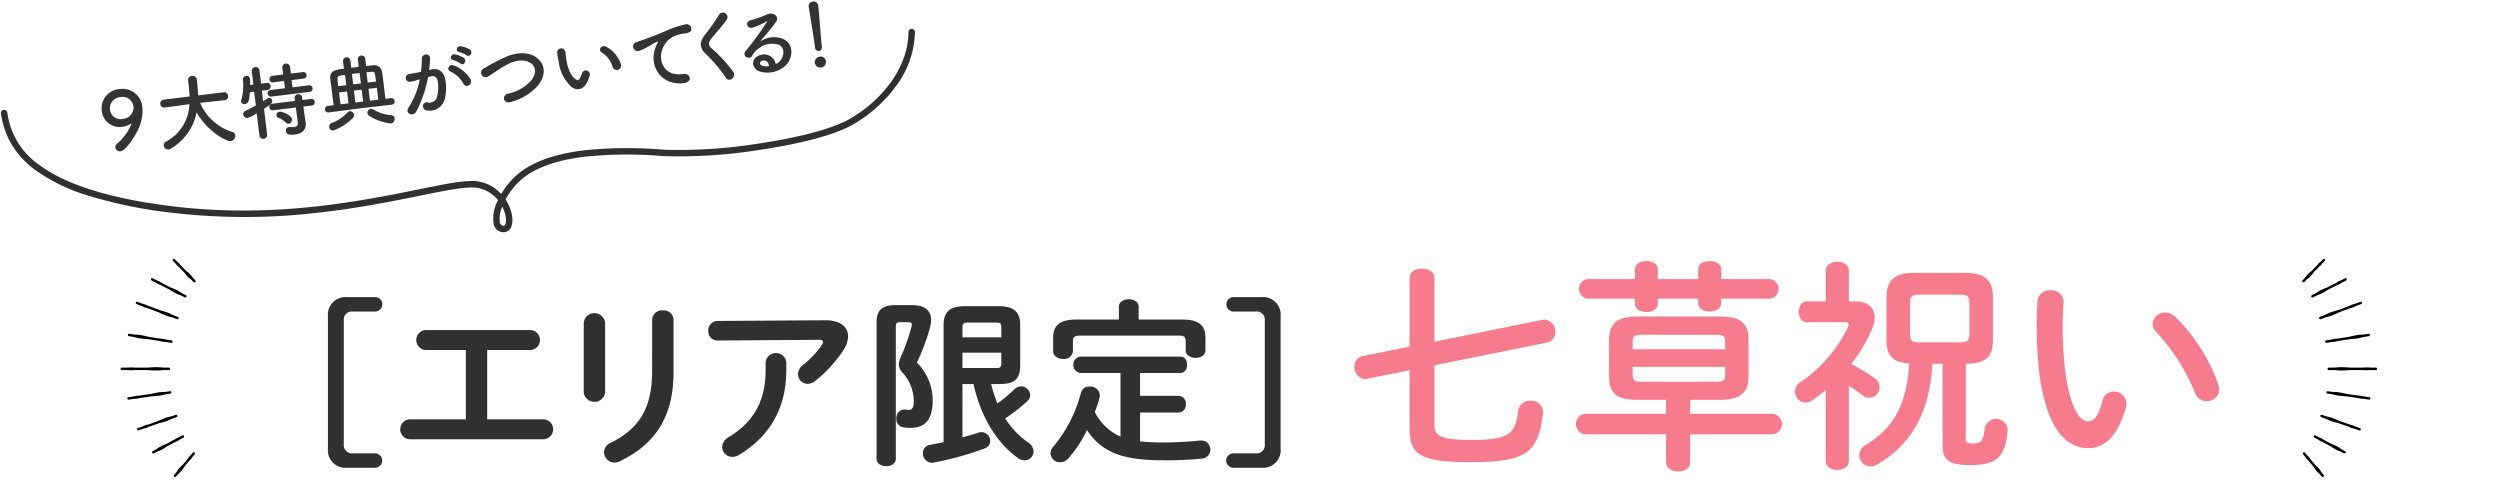 <svg xmlns="http://www.w3.org/2000/svg" xmlns:xlink="http://www.w3.org/1999/xlink" width="494" height="95" viewBox="0 0 494 95"><defs><clipPath id="a"><rect width="494" height="95" fill="none"/></clipPath></defs><g clip-path="url(#a)"><path d="M22.8,29.132a.867.867,0,0,1,.343-.751,9.745,9.745,0,0,0,2.826-3.911.042.042,0,0,0-.054-.041c-.031,0-.046.021-.091.042a3.837,3.837,0,0,1-1.622.587,3.546,3.546,0,0,1-4.094-3.142A3.809,3.809,0,0,1,23.625,17.6a3.911,3.911,0,0,1,4.5,3.592,8.381,8.381,0,0,1-.614,3.93c-.491,1.253-2.543,4.634-3.687,4.775a.933.933,0,0,1-1.029-.762m1.005-9.944a2.239,2.239,0,0,0-2.083,2.481A2.118,2.118,0,0,0,24.254,23.5,2.256,2.256,0,0,0,26.366,21a2.154,2.154,0,0,0-2.561-1.814" fill="#333"/><path d="M44.371,19.792l-4.822.528a10.168,10.168,0,0,0,6.35,5.751.766.766,0,0,1,.581.655,1.063,1.063,0,0,1-.874,1.156c-.874.107-4.655-1.929-6.746-5.688a10.748,10.748,0,0,1-5.131,7.194,1.042,1.042,0,0,1-.4.146.871.871,0,0,1-.964-.753.792.792,0,0,1,.451-.8,8.762,8.762,0,0,0,4.622-7.4l-4.853.661-.016,0a.746.746,0,0,1-.888-.666.775.775,0,0,1,.713-.893l5.068-.623c-.079-1.426-.2-2.411-.216-2.538-.024-.206-.052-.429-.077-.635l0-.016a.765.765,0,0,1,.751-.85.81.81,0,0,1,.963.624c.013.111.029.238.042.349.092.747.152,1.5.194,2.234l.028.626,5.038-.619a.767.767,0,0,1,.888.682.754.754,0,0,1-.682.873Z" fill="#333"/><path d="M50.73,22.382a6.255,6.255,0,0,1-1.808.915.745.745,0,0,1-.853-.653.712.712,0,0,1,.425-.73c.746-.365,1.428-.723,2.064-1.06l-.338-2.748-.853.138c-.113,1.448-.18,2.215-.974,2.312a.622.622,0,0,1-.751-.473.851.851,0,0,1,.042-.311,10.567,10.567,0,0,0,.309-4.037.67.67,0,0,1,.638-.723.655.655,0,0,1,.777.549c0,.032,0,.048.009.08.012.353-.005.742,0,1.145l.652-.08-.324-2.637a.769.769,0,0,1,1.524-.187l.309,2.639,1.111-.137a.7.7,0,0,1,.188,1.4l-.016,0-1.113.137.243,2.1c.954-.633,1.013-.673,1.14-.689a.626.626,0,0,1,.653.582c.056.46-.107.577-1.613,1.585l.619,5.165a.773.773,0,0,1-1.525.187Zm2.933-3.3a.66.66,0,0,1-.779-.565.651.651,0,0,1,.619-.737l2.8-.344-.176-1.429-2.082.256a.652.652,0,1,1-.158-1.288l2.066-.254-.169-1.382a.773.773,0,0,1,1.525-.187l.169,1.382,2.35-.289a.65.65,0,1,1,.159,1.288l-2.367.29.175,1.43,3.227-.4a.634.634,0,0,1,.746.57.641.641,0,0,1-.587.732Zm6.274,1.972.135.967.337,2.216c0,.016.005.048.007.064.108.874-.28,2.05-2.107,2.274-1.414.174-1.743-.141-1.806-.648a.711.711,0,0,1,.608-.833.59.59,0,0,1,.16,0,4.56,4.56,0,0,0,.872.006c.476-.058.771-.288.689-.956l-.373-2.9-4.464.548a.66.66,0,0,1-.779-.565.652.652,0,0,1,.619-.738l4.465-.548-.089-.585a.751.751,0,0,1,1.478-.182l.088.586,1.669-.2a.633.633,0,0,1,.746.57.641.641,0,0,1-.587.732Zm-3.466,3.167a4.318,4.318,0,0,0-1.455-.951.548.548,0,0,1-.394-.451.712.712,0,0,1,.649-.757c.413-.05,2.305.652,2.407,1.478a.813.813,0,0,1-.63.916.69.69,0,0,1-.577-.235" fill="#333"/><path d="M71.371,21.378l-6.429.839a.649.649,0,1,1-.158-1.288l1.144-.14c-.164-1.206-.347-2.7-.5-3.938-.065-.524-.122-.985-.168-1.366-.16-1.561,1.159-1.723,2.7-1.912l-.183-1.494a.731.731,0,0,1,1.446-.177l.183,1.493,1.478-.181L70.7,11.72a.74.74,0,0,1,1.462-.179l.185,1.51,1.257-.139a1.563,1.563,0,0,1,1.9,1.315c.086.57.174,1.3.27,2.079.133,1.08.276,2.24.381,3.227l1.128-.139a.649.649,0,0,1,.158,1.288Zm-5.46,4.4a.783.783,0,0,1-.873-.682.736.736,0,0,1,.531-.792A8.582,8.582,0,0,0,68.7,22.191a.725.725,0,0,1,.408-.228.836.836,0,0,1,.832.737.7.7,0,0,1-.215.607,10.551,10.551,0,0,1-3.81,2.467M68.178,14.8c-.351.043-.682.1-.983.152-.583.1-.567.361-.357,2.077l1.589-.2Zm.4,3.273-1.589.195c.1.81.205,1.668.305,2.349l1.573-.193Zm2.487-3.644-1.525.188.252,2.049,1.525-.187Zm.4,3.289-1.526.188.288,2.35,1.526-.187Zm2.85-1.608c-.091-.6-.157-1.142-.233-1.5-.049-.269-.234-.456-.649-.421-.317.039-.672.051-1.02.094l.25,2.033Zm-1.362,6.779a.751.751,0,0,1-.354-.52.791.791,0,0,1,.669-.857.737.737,0,0,1,.483.118,8.279,8.279,0,0,0,3.558,1.143.691.691,0,0,1,.673.612.917.917,0,0,1-.779,1.014,10.13,10.13,0,0,1-4.25-1.51m1.786-3.187c-.069-.7-.172-1.542-.271-2.353l-1.653.2.288,2.35Z" fill="#333"/><path d="M85.309,13.716c1.321-.274,2.434.379,2.715,2.151a9.543,9.543,0,0,1-.105,3.609,3.1,3.1,0,0,1-3.5,2.365c-1.3-.211-.971-1.735.027-1.616a1.53,1.53,0,0,0,1.912-1.106,7.148,7.148,0,0,0,.172-2.811c-.119-.969-.51-1.388-1.232-1.235-.237.045-.471.106-.721.169a23.607,23.607,0,0,1-2.3,6.765c-.63,1.174-2.394.455-1.5-.832a15.442,15.442,0,0,0,2.178-5.508l-.187.055a10.757,10.757,0,0,1-1.688.433.769.769,0,1,1-.235-1.519c.487-.108.981-.153,1.546-.271l.786-.177a17.169,17.169,0,0,0,.182-2.586c-.015-1.046,1.615-1.15,1.619-.07a20.984,20.984,0,0,1-.184,2.3Zm6.285,2.858a5.742,5.742,0,0,0-2.607-2.454c-.831-.334-.278-1.611.776-1.159a6.644,6.644,0,0,1,3.2,2.67c.523,1-.821,1.874-1.37.943m-2.046-4.716c-.864-.2-.412-1.256.363-1.109a5.135,5.135,0,0,1,1.73.69c.728.54-.007,1.646-.636,1.127a5.5,5.5,0,0,0-1.457-.708m1.192-1.582c-.859-.168-.475-1.248.313-1.135a5.323,5.323,0,0,1,1.769.621c.741.522.025,1.659-.616,1.157a5.533,5.533,0,0,0-1.466-.643" fill="#333"/><path d="M100.883,20.159c-1.448.419-1.774-1.315-.525-1.645a8.617,8.617,0,0,0,4.442-2.433c1.2-1.357,1.141-2.671.307-3.423-1.16-1.037-2.952-.784-4.329-.179A15.41,15.41,0,0,0,98.622,13.7c-.673.436-1.343.89-2.076,1.351-1.215.745-2.1-.856-.974-1.494a37.9,37.9,0,0,1,4.745-2.469c1.754-.682,4.17-.964,5.82.382,1.936,1.584,1.58,3.934-.175,5.8a11.124,11.124,0,0,1-5.079,2.9" fill="#333"/><path d="M112.821,17.095a8.245,8.245,0,0,1-2.42-4.863,16.29,16.29,0,0,1-.3-1.753.816.816,0,1,1,1.618-.215c.109.616.049.656.17,1.382.27,1.66.764,3.2,1.759,3.944.462.348.674.369.965-.15a6.3,6.3,0,0,0,.409-1,.786.786,0,0,1,1.516.394,7.275,7.275,0,0,1-.469,1.3c-.813,1.778-2.245,1.807-3.252.963m8.251-3.851a5.05,5.05,0,0,0-2.142-2.865c-.826-.43-.113-1.712.928-1.113a6.127,6.127,0,0,1,2.836,3.393.862.862,0,1,1-1.622.585" fill="#333"/><path d="M129.527,9.384a5.528,5.528,0,0,1,.406-.888c.214-.365.137-.34-.154-.207-1.145.527-.874.494-1.9,1.04a15.034,15.034,0,0,1-1.371.652c-1.351.553-1.99-1.223-.751-1.649.324-.121,1.224-.408,1.716-.6.755-.286,2.1-.774,3.662-1.433a21.593,21.593,0,0,1,4.222-1.471.944.944,0,0,1,1.231,1.091c-.062.282-.372.643-1.493.715a6.9,6.9,0,0,0-2.312.736,4.608,4.608,0,0,0-1.805,2.109c-1.112,2.507.364,5.713,3.906,5.148,1.66-.268,1.986,1.6.3,1.786-4.8.573-6.994-3.625-5.653-7.031" fill="#333"/><path d="M143.469,15.4a29.584,29.584,0,0,0-4-4.75c-1.2-1.1-1.336-2.223-.256-3.661a39.15,39.15,0,0,0,2.817-3.991.9.9,0,1,1,1.546.907c-.675,1.067-2.19,2.656-3.053,3.761-.6.768-.572,1.248.031,1.835a27.72,27.72,0,0,1,4.354,4.723c.624,1-.8,2.13-1.436,1.176" fill="#333"/><path d="M154.132,12.04c1.033-1.175.8-2.679-.181-3.171a4.217,4.217,0,0,0-4.114.779A3.533,3.533,0,0,0,148.65,11c-.468.913-2.173.171-1.306-.92a56.47,56.47,0,0,0,4.168-5.72c.148-.244,0-.161-.123-.082a12.8,12.8,0,0,1-2.569,1.138c-1.222.424-1.653-1.119-.59-1.379a24.706,24.706,0,0,0,3.4-1.208c1.227-.521,2.414.478,1.729,1.466-.438.634-1,1.331-1.561,2s-1.129,1.316-1.631,1.942a4.9,4.9,0,0,1,4.457-.6c2.455,1.085,2.052,3.973.532,5.385a5.278,5.278,0,0,1-5.209,1.043c-1.819-.889-1.315-2.951.552-3.245a2.271,2.271,0,0,1,2.773,1.837,2.14,2.14,0,0,0,.86-.622m-3.443-.061c-.69.149-.643.8-.1,1.012a2.873,2.873,0,0,0,1.364.074c-.073-.732-.571-1.235-1.262-1.086" fill="#333"/><path d="M161.043,9.385c-.011-.1-.025-.207-.041-.334-.188-1.541-.8-5.223-1.2-7.706,0-.015,0-.031-.007-.048a.87.87,0,0,1,.816-.986.905.905,0,0,1,1.066.8c.23,1.875.512,6.275.7,7.816.047.381.129,1.049-.57,1.134a.688.688,0,0,1-.759-.665Zm1.179,3.951A1.11,1.11,0,0,1,161,12.422a1.158,1.158,0,0,1,.962-1.231,1.034,1.034,0,0,1,1.232.962,1.064,1.064,0,0,1-.968,1.183" fill="#333"/><path d="M99.511,45.887a1.909,1.909,0,0,1-.287-.022A2,2,0,0,1,97.551,44.3a7.5,7.5,0,0,1,.858-4.744A6.594,6.594,0,0,0,94.173,37.1c-1.975-.3-6.067.53-11.248,1.58-5.6,1.134-12.56,2.546-20.686,3.414a123.037,123.037,0,0,1-27.22.061,92.47,92.47,0,0,1-17.692-3.528A35.547,35.547,0,0,1,6.965,33.586a17.153,17.153,0,0,1-5.054-5.731A16.756,16.756,0,0,1,.19,22.435a.637.637,0,0,1,1.259-.2,14.888,14.888,0,0,0,6.28,10.327c5.441,4.077,14.671,6.878,27.434,8.324a114.5,114.5,0,0,0,12.9.717c14.008,0,26-2.431,34.607-4.175,5.512-1.117,9.494-1.924,11.692-1.592A7.807,7.807,0,0,1,98.506,37.8c.194.176.374.355.541.536a15.183,15.183,0,0,1,3.446-4.073c2.934-2.385,7.4-3.932,13.285-4.6a83.761,83.761,0,0,1,15.367-.083,99.305,99.305,0,0,0,19.015-1.257c8.177-1.228,14.693-3.012,17.876-4.894,7.061-4.185,11.46-10.738,11.48-17.1a.637.637,0,1,1,1.274,0,18.313,18.313,0,0,1-3.4,10.214,27.525,27.525,0,0,1-8.7,7.978c-4.545,2.688-13.439,4.323-18.336,5.058a100.619,100.619,0,0,1-19.3,1.268,82.53,82.53,0,0,0-15.132.078c-5.635.638-9.882,2.092-12.624,4.32a13.947,13.947,0,0,0-3.4,4.174,8.851,8.851,0,0,1,.853,1.642c.674,1.721.675,3.378,0,4.221A1.546,1.546,0,0,1,99.511,45.887Zm-.264-5.046a5.609,5.609,0,0,0-.467,3.124c.138.5.412.607.636.641a.312.312,0,0,0,.341-.11c.315-.394.354-1.565-.192-2.961A7.158,7.158,0,0,0,99.247,40.841Z" fill="#303030"/><path d="M64.8,62.545a3.481,3.481,0,0,1,3.767-3.837h5.526a1.426,1.426,0,1,1,0,2.851H69.728a1.606,1.606,0,0,0-1.795,1.76v24.5a1.606,1.606,0,0,0,1.795,1.76h4.365a1.426,1.426,0,1,1,0,2.852H68.567A3.482,3.482,0,0,1,64.8,88.594Z" fill="#303030"/><path d="M96.27,82.856h11.124a1.972,1.972,0,0,1,0,3.942h-26.4a1.972,1.972,0,0,1,0-3.942H92.046V69.162H84.161a1.972,1.972,0,0,1,0-3.942h20.628a1.972,1.972,0,0,1,0,3.942H96.27Z" fill="#303030"/><path d="M119.572,77.576a2.134,2.134,0,0,1-4.225,0V63.742a2.129,2.129,0,0,1,4.225,0Zm9.293-14.433a1.916,1.916,0,0,1,2.147-1.8,1.893,1.893,0,0,1,2.078,1.8V73.6c0,8.906-3.8,14.292-10.6,17.531a2.63,2.63,0,0,1-1.056.281,2.1,2.1,0,0,1-2.076-2.076,2.076,2.076,0,0,1,1.3-1.831c5.879-2.887,8.2-7.146,8.2-14.187Z" fill="#303030"/><path d="M162.975,63.284c3.1-.035,4.612,1.337,4.612,3.2a5.175,5.175,0,0,1-.916,2.675,26.227,26.227,0,0,1-5.6,6.126,2.439,2.439,0,0,1-1.478.563,1.923,1.923,0,0,1-1.9-1.936,2.3,2.3,0,0,1,.986-1.8,18.27,18.27,0,0,0,3.7-3.907,1.118,1.118,0,0,0,.246-.634c0-.282-.246-.422-.81-.422l-19.994.14a1.827,1.827,0,0,1-1.866-1.936,1.846,1.846,0,0,1,1.866-1.936Zm-11.687,8.237a2.064,2.064,0,0,1,4.083,0v1.654c0,7.5-3.309,13.06-9.293,16.686a2.576,2.576,0,0,1-1.337.423,2.007,2.007,0,0,1-2.042-1.972,2.336,2.336,0,0,1,1.3-1.936c4.823-2.922,7.287-7.041,7.287-13.2Z" fill="#303030"/><path d="M180.187,60.292c2.57,0,3.8,1.055,3.8,2.957a7.276,7.276,0,0,1-.247,1.584,39.168,39.168,0,0,1-2.569,6.794A10.6,10.6,0,0,1,184.3,79.09c0,3.977-1.619,5.456-4.4,5.456a9.315,9.315,0,0,1-1.443-.106,1.637,1.637,0,0,1-1.338-1.725,1.663,1.663,0,0,1,1.514-1.795h.211a5.467,5.467,0,0,0,.669.07c.739,0,1.056-.387,1.056-1.9a8.516,8.516,0,0,0-2.288-5.527,2.2,2.2,0,0,1-.669-1.549,4.206,4.206,0,0,1,.458-1.655,36.892,36.892,0,0,0,2.041-5.808,2.533,2.533,0,0,0,.071-.422c0-.352-.211-.458-.739-.458h-1.62c-.633,0-.809.211-.809.915v26.12c0,.916-.951,1.408-1.9,1.408s-1.9-.492-1.9-1.408v-27c0-2.359,1.056-3.414,3.7-3.414Zm15.665,15.594a28.636,28.636,0,0,0,1.232,3.837,28.577,28.577,0,0,0,3.344-2.781,1.858,1.858,0,0,1,1.338-.6,1.815,1.815,0,0,1,1.795,1.726,1.716,1.716,0,0,1-.563,1.2,34.208,34.208,0,0,1-4.365,3.415,16.288,16.288,0,0,0,4.541,4.752,2.2,2.2,0,0,1,1.056,1.76,1.766,1.766,0,0,1-1.76,1.761,2.36,2.36,0,0,1-1.338-.458c-4.294-3.063-7.392-8.343-8.765-14.609h-2.183V86.411c1.057-.281,2.113-.563,3.133-.915a1.97,1.97,0,0,1,.6-.105,1.787,1.787,0,0,1,1.76,1.76,1.623,1.623,0,0,1-1.162,1.478,62.644,62.644,0,0,1-10.032,2.781,1.331,1.331,0,0,1-.352.035,1.838,1.838,0,0,1-1.761-1.9,1.579,1.579,0,0,1,1.338-1.62c.88-.176,1.831-.352,2.746-.563V64.234c0-2.57,1.2-3.731,4.189-3.731h6.724c3.027,0,4.224,1.161,4.224,3.731v7.991c0,2.957-1.409,3.661-4.154,3.661Zm2.006-11.3c0-.634-.211-.845-.95-.845H191.17c-.739,0-.986.211-.986.845v2.077h7.674Zm-.95,8.132c.739,0,.95-.211.95-.845V69.691h-7.674v3.027Z" fill="#303030"/><path d="M225.278,87.221a41.817,41.817,0,0,0,4.471.212c2.288,0,4.964-.141,7.357-.387h.282A1.783,1.783,0,0,1,237.6,90.6a67.912,67.912,0,0,1-7.78.352c-7.991,0-12.074-1.549-15.031-5.949a25.8,25.8,0,0,1-3.661,5.562,2.085,2.085,0,0,1-1.619.774,1.877,1.877,0,0,1-1.937-1.76,1.916,1.916,0,0,1,.494-1.232,27.5,27.5,0,0,0,5.526-10.7,1.66,1.66,0,0,1,1.725-1.267,1.838,1.838,0,0,1,2.006,1.689,1.585,1.585,0,0,1-.035.387,23.977,23.977,0,0,1-.95,2.957,10.307,10.307,0,0,0,5.069,4.858V73.7h-7.991a1.649,1.649,0,0,1,0-3.239h19.819c.915,0,1.337.81,1.337,1.62s-.422,1.619-1.337,1.619h-7.956V78.21h7.6a1.5,1.5,0,0,1,1.443,1.654,1.521,1.521,0,0,1-1.443,1.655h-7.6Zm-4.189-26.612c0-.986.986-1.479,1.972-1.479.95,0,1.936.493,1.936,1.479v2.534h8.624c3.309,0,4.576,1.162,4.576,3.626V69.2c0,1.021-.985,1.514-1.936,1.514-.985,0-1.971-.493-1.971-1.514v-1.83c0-.739-.317-1.056-1.3-1.056H213.31c-.986,0-1.3.317-1.3,1.056v2.006a1.733,1.733,0,0,1-1.936,1.549c-.986,0-1.971-.528-1.971-1.549V66.769c0-2.464,1.267-3.626,4.576-3.626h8.413Z" fill="#303030"/><path d="M253.05,88.594a3.481,3.481,0,0,1-3.766,3.837h-5.527a1.426,1.426,0,1,1,0-2.851h4.365a1.605,1.605,0,0,0,1.8-1.76v-24.5a1.605,1.605,0,0,0-1.8-1.76h-4.365a1.426,1.426,0,1,1,0-2.852h5.527a3.482,3.482,0,0,1,3.766,3.838Z" fill="#303030"/><path d="M270.078,74.864a1.218,1.218,0,0,1-.4.044,2.273,2.273,0,0,1-2.024-2.464,1.985,1.985,0,0,1,1.54-2.069l9.329-1.892V54.973c0-1.276,1.233-1.892,2.509-1.892,1.188,0,2.42.616,2.42,1.848V67.515L304.8,63.2a1.49,1.49,0,0,1,.439-.044,2.265,2.265,0,0,1,2.068,2.421,1.994,1.994,0,0,1-1.627,2.112l-22.224,4.488V83.973c0,2.025.88,2.949,7.306,2.949,7.172,0,8.625-.968,9.2-5.589a2.352,2.352,0,0,1,2.464-2.157,2.29,2.29,0,0,1,2.465,2.157V81.6c-.837,7.833-3.345,9.725-14.17,9.725-10.518,0-12.191-1.628-12.191-6.821V73.148Z" fill="#f67b8c"/><path d="M323.5,79c-3.345,0-5.545-.836-5.545-4.532V67.119c0-3.213,1.672-4.577,5.545-4.577h16.37c3.916,0,5.633,1.232,5.633,4.445v7.437c0,3.212-1.717,4.576-5.633,4.576h-5.9v2.773H350.3a2.038,2.038,0,0,1,0,4.048H333.969v5.545c0,1.188-1.188,1.8-2.376,1.8s-2.376-.616-2.376-1.8V85.821H313.154a2.044,2.044,0,0,1,0-4.048h16.063V79Zm-.44-25.743c0-1.145,1.144-1.673,2.288-1.673,1.1,0,2.244.528,2.244,1.673v1.892h7.966V53.257c0-1.145,1.143-1.673,2.288-1.673s2.288.528,2.288,1.673v1.892h9.637a1.957,1.957,0,0,1,0,3.872H340.13V59.9c0,1.1-1.144,1.672-2.288,1.672S335.554,61,335.554,59.9v-.881h-7.966v.969c0,1.1-1.144,1.672-2.244,1.672-1.144,0-2.288-.572-2.288-1.672v-.969h-9.374a1.957,1.957,0,0,1,0-3.872h9.374Zm17.822,14.214c0-.969-.352-1.321-1.76-1.321H324.332c-1.364,0-1.717.352-1.717,1.321v1.54h18.263Zm-1.76,7.965c1.408,0,1.76-.352,1.76-1.32V72.487H322.615v1.629c0,1.188.66,1.32,1.717,1.32Z" fill="#f67b8c"/><path d="M365.338,91.058c0,1.189-1.143,1.805-2.288,1.805s-2.288-.616-2.288-1.805V77.064c-.836.7-1.672,1.364-2.553,1.98a2.574,2.574,0,0,1-1.452.484,2.142,2.142,0,0,1-2.068-2.156,2.177,2.177,0,0,1,1.056-1.848,27.336,27.336,0,0,0,9.417-10.914,1.521,1.521,0,0,0,.132-.528c0-.308-.22-.4-.748-.4h-7.48c-1.1,0-1.629-1.056-1.629-2.068,0-1.056.528-2.069,1.629-2.069h3.7V53.521c0-1.232,1.145-1.805,2.288-1.805s2.288.573,2.288,1.805v6.028h1.277c2.376,0,3.829,1.233,3.829,3.213a5.862,5.862,0,0,1-.529,2.244,28.741,28.741,0,0,1-4.136,6.91,36.706,36.706,0,0,1,4.577,2.772,2.287,2.287,0,0,1,1.055,1.848,2.086,2.086,0,0,1-2.024,2.069,2.249,2.249,0,0,1-1.408-.529,22.768,22.768,0,0,0-2.641-1.848Zm23.1-4.4c0,.792.308.968,1.541.968,1.5,0,1.935-.528,2.2-2.9a2.282,2.282,0,0,1,4.532.176v.22c-.484,5.237-2.156,6.777-7.481,6.777-3.96,0-5.369-.924-5.369-3.828V71.872h-2.024c-.528,9.989-4.4,16.018-10.781,19.846a2.77,2.77,0,0,1-1.452.441,2.244,2.244,0,0,1-2.2-2.245,2.3,2.3,0,0,1,1.232-1.98c5.369-3.257,8.1-7.658,8.625-16.107-3.477-.22-4.488-1.76-4.488-4.752V58.8c0-3.256,1.364-4.884,5.632-4.884h9.814c4.225,0,5.589,1.628,5.589,4.884v8.274c0,3.256-1.189,4.8-5.369,4.8Zm-1.056-19.011c1.408,0,1.76-.4,1.76-1.541v-6.38c0-1.1-.352-1.5-1.76-1.5h-8.229c-1.365,0-1.716.4-1.716,1.5v6.38c0,1.277.527,1.541,1.716,1.541Z" fill="#f67b8c"/><path d="M405.159,57.349a2.382,2.382,0,0,1,2.6,2.333c0,.616-.176,2.772-.176,4.137,0,15.4,3.124,19.45,4.973,19.45,1.057,0,2.024-.7,2.86-4a2.294,2.294,0,0,1,2.244-1.892,2.423,2.423,0,0,1,2.509,2.377,2.179,2.179,0,0,1-.088.748c-1.628,5.9-4.444,8.053-7.393,8.053-6.381,0-10.253-7.877-10.253-24.6,0-2.024.088-3.344.176-4.488a2.409,2.409,0,0,1,2.552-2.113M438.34,76.008a2.607,2.607,0,0,1,.176.924,2.374,2.374,0,0,1-2.465,2.332,2.423,2.423,0,0,1-2.332-1.672,38.893,38.893,0,0,0-7.613-11.969,2.3,2.3,0,0,1-.748-1.629,2.434,2.434,0,0,1,2.508-2.244,2.9,2.9,0,0,1,1.937.836,34.737,34.737,0,0,1,8.537,13.422" fill="#f67b8c"/><path d="M469.485,72.638h-1.136c-.1-.01-.209-.02-.32-.027-.219,0-.455-.021-.7,0a3.011,3.011,0,0,0-.305.032h-2.7c-.122-.014-.244-.029-.367-.038-.287-.011-.568-.028-.842-.044a10.741,10.741,0,0,0-1.493.044c-.109.009-.2.025-.3.038h-1.154a.239.239,0,0,0,0,.478h1.153c.1.012.192.025.3.036a10.69,10.69,0,0,0,1.492.047l.841-.047c.12,0,.243-.021.365-.036h2.7a2.86,2.86,0,0,0,.3.033c.251.015.487,0,.706-.008.111-.006.216-.014.317-.025h1.137a.239.239,0,1,0,0-.478"/><path d="M466.7,66.118a9.256,9.256,0,0,0-1.345.167c-.246.053-.494.109-.749.166-.108.025-.213.054-.323.087l-2.413.379c-.1,0-.191,0-.285.011a5.946,5.946,0,0,0-.629.107c-.087.021-.153.041-.233.062l-1.069.168a.239.239,0,0,0,.034.476l.038,0,1.073-.17c.081-.006.151,0,.235-.013a5.017,5.017,0,0,0,.636-.091,2.112,2.112,0,0,0,.273-.076l2.418-.379c.11,0,.222-.007.328-.017.263-.023.519-.049.763-.07a9.37,9.37,0,0,0,1.334-.256c.1-.028.2-.056.3-.084l1-.159a.239.239,0,0,0-.073-.473l-1,.158c-.1,0-.2,0-.308.009"/><path d="M461.981,61.289c-.109.026-.222.05-.326.084-.253.074-.5.149-.742.224a8.843,8.843,0,0,0-1.263.521c-.093.047-.168.09-.252.135l-.985.365a.239.239,0,0,0,.084.464.218.218,0,0,0,.082-.016l.96-.356c.1-.022.2-.045.3-.074a8.991,8.991,0,0,0,1.3-.433c.229-.1.466-.208.707-.317.1-.043.2-.1.3-.149l2.311-.862c.095-.021.189-.041.279-.07a5.076,5.076,0,0,0,.6-.234c.081-.034.141-.07.215-.106l1.026-.383a.238.238,0,1,0-.166-.447l-1.027.381c-.079.023-.148.035-.233.062a5.063,5.063,0,0,0-.607.219c-.088.037-.172.084-.26.13Z"/><path d="M459.491,56.938c-.21.09-.416.176-.616.259a7.085,7.085,0,0,0-1.032.578c-.074.051-.133.095-.2.142l-.81.415a.237.237,0,0,0-.105.321.245.245,0,0,0,.215.132.284.284,0,0,0,.109-.028l.786-.4c.083-.027.165-.056.256-.087a6.964,6.964,0,0,0,1.074-.5l.571-.343c.082-.049.159-.107.24-.161l1.946-.993c.06-.02.13-.032.186-.055a4.207,4.207,0,0,0,.494-.264c.065-.039.113-.075.172-.114l.844-.43a.24.24,0,0,0-.219-.427l-.843.43c-.065.024-.124.043-.194.071a4.073,4.073,0,0,0-.5.249,1.445,1.445,0,0,0-.2.139l-1.949.99c-.072.026-.15.045-.222.074"/><path d="M455.322,55.725l.5-.516c.053-.038.1-.068.161-.111a4.16,4.16,0,0,0,.682-.64q.165-.2.332-.408c.039-.048.07-.106.105-.158l1.2-1.237a1.834,1.834,0,0,0,.16-.117,2.644,2.644,0,0,0,.3-.322c.035-.049.064-.094.1-.137l.521-.535a.238.238,0,0,0-.005-.337.236.236,0,0,0-.337,0l-.522.537c-.044.032-.086.061-.134.1a3.1,3.1,0,0,0-.312.308,1.586,1.586,0,0,0-.112.165l-1.2,1.235c-.052.04-.109.069-.156.111-.136.116-.27.233-.4.344a4.377,4.377,0,0,0-.616.7c-.043.057-.072.111-.107.166l-.5.512a.238.238,0,0,0,0,.339.237.237,0,0,0,.337-.005"/><path d="M468.206,78.492l-1.059-.152c-.075-.019-.141-.042-.225-.059a5.441,5.441,0,0,0-.624-.1c-.091-.007-.184-.009-.281-.007l-2.381-.344c-.106-.03-.21-.061-.315-.081l-.738-.159a8.705,8.705,0,0,0-1.326-.143c-.107,0-.206-.008-.3,0l-.99-.146a.248.248,0,0,0-.271.2.239.239,0,0,0,.2.269l.987.143c.1.029.193.056.295.083a8.653,8.653,0,0,0,1.314.236c.245.018.5.04.752.061.109.007.219.011.328.009l2.379.348c.091.025.181.054.272.071a5.808,5.808,0,0,0,.624.083c.086.007.155,0,.238.007l1.053.154a.135.135,0,0,0,.034,0,.239.239,0,0,0,.238-.2.243.243,0,0,0-.2-.272"/><path d="M466.338,84.6l-.964-.337c-.07-.032-.127-.064-.2-.1a4.8,4.8,0,0,0-.568-.207,2.258,2.258,0,0,0-.263-.056l-2.173-.759a3.079,3.079,0,0,0-.283-.137c-.224-.1-.447-.193-.663-.284a8.365,8.365,0,0,0-1.22-.377c-.1-.023-.2-.041-.285-.059l-.9-.315a.239.239,0,0,0-.158.451l.927.325c.08.041.15.08.238.122a7.855,7.855,0,0,0,1.189.463c.226.063.457.128.695.192.1.027.2.05.309.07l2.171.758a2.152,2.152,0,0,0,.24.12,4.891,4.891,0,0,0,.571.19l.217.05.969.337a.191.191,0,0,0,.077.014.238.238,0,0,0,.079-.464"/><path d="M462.664,88.766c-.059-.047-.111-.087-.176-.136a5.624,5.624,0,0,0-.915-.538c-.177-.077-.364-.157-.55-.24-.064-.026-.134-.043-.2-.066l-1.736-.919a1.341,1.341,0,0,0-.178-.132,3.1,3.1,0,0,0-.447-.228c-.061-.027-.115-.043-.172-.064l-.755-.4a.234.234,0,0,0-.32.1.237.237,0,0,0,.1.324l.752.4c.05.037.1.073.152.111a3.242,3.242,0,0,0,.441.242,1.666,1.666,0,0,0,.21.073l1.689.9c.07.055.141.107.211.154.172.107.344.218.509.322a5.642,5.642,0,0,0,.957.459c.075.027.141.045.211.068l.724.383a.227.227,0,0,0,.107.027.243.243,0,0,0,.213-.125.24.24,0,0,0-.1-.325Z"/><path d="M458.7,93.319a1.872,1.872,0,0,0-.093-.169,4.048,4.048,0,0,0-.555-.739c-.121-.118-.248-.242-.373-.367-.043-.042-.1-.078-.145-.118l-1.1-1.31a1.275,1.275,0,0,0-.1-.166,2.641,2.641,0,0,0-.285-.332c-.043-.04-.081-.068-.122-.1l-.476-.572a.24.24,0,0,0-.368.309l.477.565c.029.047.05.093.082.14a2.666,2.666,0,0,0,.276.341,1.2,1.2,0,0,0,.149.128l1.095,1.306c.032.053.057.114.089.164.1.143.2.291.3.429a4.35,4.35,0,0,0,.627.678c.056.049.1.08.154.123l.455.543a.247.247,0,0,0,.183.087.235.235,0,0,0,.154-.057.238.238,0,0,0,.031-.335Z"/><path d="M24.073,72.638h1.136c.1-.01.209-.02.32-.027.219,0,.455-.021.7,0a3.01,3.01,0,0,1,.305.032h2.7c.122-.014.244-.029.367-.038.287-.011.568-.028.842-.044a10.741,10.741,0,0,1,1.493.044c.109.009.2.025.3.038h1.154a.239.239,0,0,1,0,.478H32.237c-.1.012-.192.025-.3.036a10.69,10.69,0,0,1-1.492.047l-.841-.047c-.12,0-.243-.021-.365-.036h-2.7a2.859,2.859,0,0,1-.3.033c-.251.015-.487,0-.706-.008-.111-.006-.216-.014-.317-.025H24.075a.239.239,0,1,1,0-.478"/><path d="M26.857,66.118a9.256,9.256,0,0,1,1.345.167c.246.053.493.109.749.166.108.025.213.054.323.087l2.413.379c.1,0,.191,0,.285.011a5.926,5.926,0,0,1,.628.107c.088.021.154.041.233.062l1.07.168a.239.239,0,0,1-.034.476l-.038,0-1.073-.17c-.081-.006-.151,0-.236-.013a5,5,0,0,1-.635-.091,2.126,2.126,0,0,1-.274-.076l-2.418-.379c-.109,0-.221-.007-.328-.017-.262-.023-.518-.049-.763-.07a9.355,9.355,0,0,1-1.333-.256c-.1-.028-.2-.056-.3-.084l-1-.159a.239.239,0,0,1,.072-.473l1,.158c.1,0,.2,0,.308.009"/><path d="M31.578,61.289c.109.026.222.05.326.084.253.074.5.149.742.224a8.843,8.843,0,0,1,1.263.521c.093.047.168.09.252.135l.985.365a.239.239,0,0,1-.084.464.217.217,0,0,1-.082-.016l-.96-.356c-.1-.022-.2-.045-.305-.074a8.992,8.992,0,0,1-1.3-.433c-.229-.1-.466-.208-.707-.317-.1-.043-.2-.1-.3-.149L29.1,60.875c-.1-.021-.189-.041-.279-.07a5.077,5.077,0,0,1-.6-.234c-.081-.034-.141-.07-.215-.106l-1.026-.383a.238.238,0,1,1,.166-.447l1.027.381c.079.023.148.035.233.062a5.062,5.062,0,0,1,.607.219c.088.037.172.084.26.13Z"/><path d="M34.068,56.938c.21.09.416.176.616.259a7.084,7.084,0,0,1,1.032.578c.074.051.133.095.2.142l.81.415a.237.237,0,0,1,.105.321.245.245,0,0,1-.215.132.284.284,0,0,1-.109-.028l-.786-.4c-.083-.027-.165-.056-.256-.087a6.964,6.964,0,0,1-1.074-.5l-.571-.343c-.082-.049-.159-.107-.24-.161l-1.946-.993c-.06-.02-.13-.032-.186-.055a4.209,4.209,0,0,1-.494-.264c-.065-.039-.113-.075-.172-.114l-.844-.43a.24.24,0,0,1,.219-.427l.843.43c.065.024.124.043.194.071a4.074,4.074,0,0,1,.5.249,1.444,1.444,0,0,1,.2.139l1.949.99c.072.026.15.045.222.074"/><path d="M38.236,55.725l-.5-.516c-.053-.038-.1-.068-.161-.111a4.16,4.16,0,0,1-.682-.64q-.165-.2-.332-.408c-.039-.048-.07-.106-.1-.158l-1.2-1.237c-.055-.038-.111-.076-.159-.117a2.642,2.642,0,0,1-.3-.322c-.035-.049-.064-.094-.1-.137l-.521-.535a.238.238,0,0,1,.005-.337.236.236,0,0,1,.337,0l.522.537c.044.032.086.061.134.1a3.105,3.105,0,0,1,.312.308,1.593,1.593,0,0,1,.112.165l1.2,1.235c.052.04.109.069.156.111.136.116.27.233.4.344a4.379,4.379,0,0,1,.616.7c.043.057.072.111.107.166l.5.512a.238.238,0,0,1,0,.339.237.237,0,0,1-.337-.005"/><path d="M25.352,78.492l1.059-.152c.075-.019.141-.042.225-.059a5.441,5.441,0,0,1,.624-.1c.091-.007.184-.009.281-.007l2.381-.344c.106-.03.209-.061.315-.081l.738-.159a8.7,8.7,0,0,1,1.326-.143c.107,0,.206-.008.3,0L33.6,77.3a.248.248,0,0,1,.271.2.239.239,0,0,1-.2.269l-.987.143c-.095.029-.193.056-.295.083a8.652,8.652,0,0,1-1.314.236c-.245.018-.5.04-.752.061-.109.007-.219.011-.328.009l-2.379.348c-.091.025-.181.054-.272.071a5.809,5.809,0,0,1-.624.083c-.086.007-.155,0-.238.007l-1.053.154a.134.134,0,0,1-.034,0,.239.239,0,0,1-.238-.2.243.243,0,0,1,.2-.272"/><path d="M27.221,84.6l.964-.337c.07-.032.127-.064.2-.1a4.734,4.734,0,0,1,.568-.207,2.258,2.258,0,0,1,.263-.056l2.173-.759A3.077,3.077,0,0,1,31.674,83c.224-.1.447-.193.663-.284a8.365,8.365,0,0,1,1.22-.377c.1-.023.2-.041.285-.059l.9-.315a.239.239,0,0,1,.158.451l-.927.325c-.08.041-.15.08-.238.122a7.856,7.856,0,0,1-1.189.463c-.226.063-.457.128-.695.192-.1.027-.2.05-.309.07l-2.171.758a2.149,2.149,0,0,1-.24.12,4.891,4.891,0,0,1-.571.19l-.217.05-.969.337a.191.191,0,0,1-.077.014.238.238,0,0,1-.079-.464"/><path d="M30.9,88.766c.059-.047.111-.087.176-.136a5.625,5.625,0,0,1,.915-.538c.177-.077.364-.157.55-.24.064-.026.134-.043.2-.066l1.736-.919a1.34,1.34,0,0,1,.178-.132,3.1,3.1,0,0,1,.447-.228c.061-.027.115-.043.172-.064l.755-.4a.234.234,0,0,1,.32.1.237.237,0,0,1-.1.324l-.752.4c-.05.037-.1.073-.152.111a3.243,3.243,0,0,1-.441.242,1.666,1.666,0,0,1-.21.073l-1.689.9c-.07.055-.141.107-.211.154-.172.107-.344.218-.509.322a5.643,5.643,0,0,1-.957.459c-.075.027-.141.045-.211.068l-.724.383a.227.227,0,0,1-.107.027.243.243,0,0,1-.213-.125.24.24,0,0,1,.1-.325Z"/><path d="M34.86,93.319a1.646,1.646,0,0,1,.092-.169,4.143,4.143,0,0,1,.555-.739c.122-.118.249-.242.374-.367.043-.042.1-.078.145-.118l1.1-1.31a1.273,1.273,0,0,1,.1-.166,2.64,2.64,0,0,1,.285-.332c.043-.04.081-.068.122-.1l.476-.572a.24.24,0,0,1,.368.309l-.478.565c-.029.047-.05.093-.081.14a2.752,2.752,0,0,1-.276.341,1.21,1.21,0,0,1-.15.128l-1.094,1.306c-.032.053-.057.114-.089.164-.1.143-.2.291-.3.429a4.35,4.35,0,0,1-.627.678c-.056.049-.1.08-.155.123l-.454.543a.249.249,0,0,1-.183.087.24.24,0,0,1-.185-.392Z"/></g></svg>